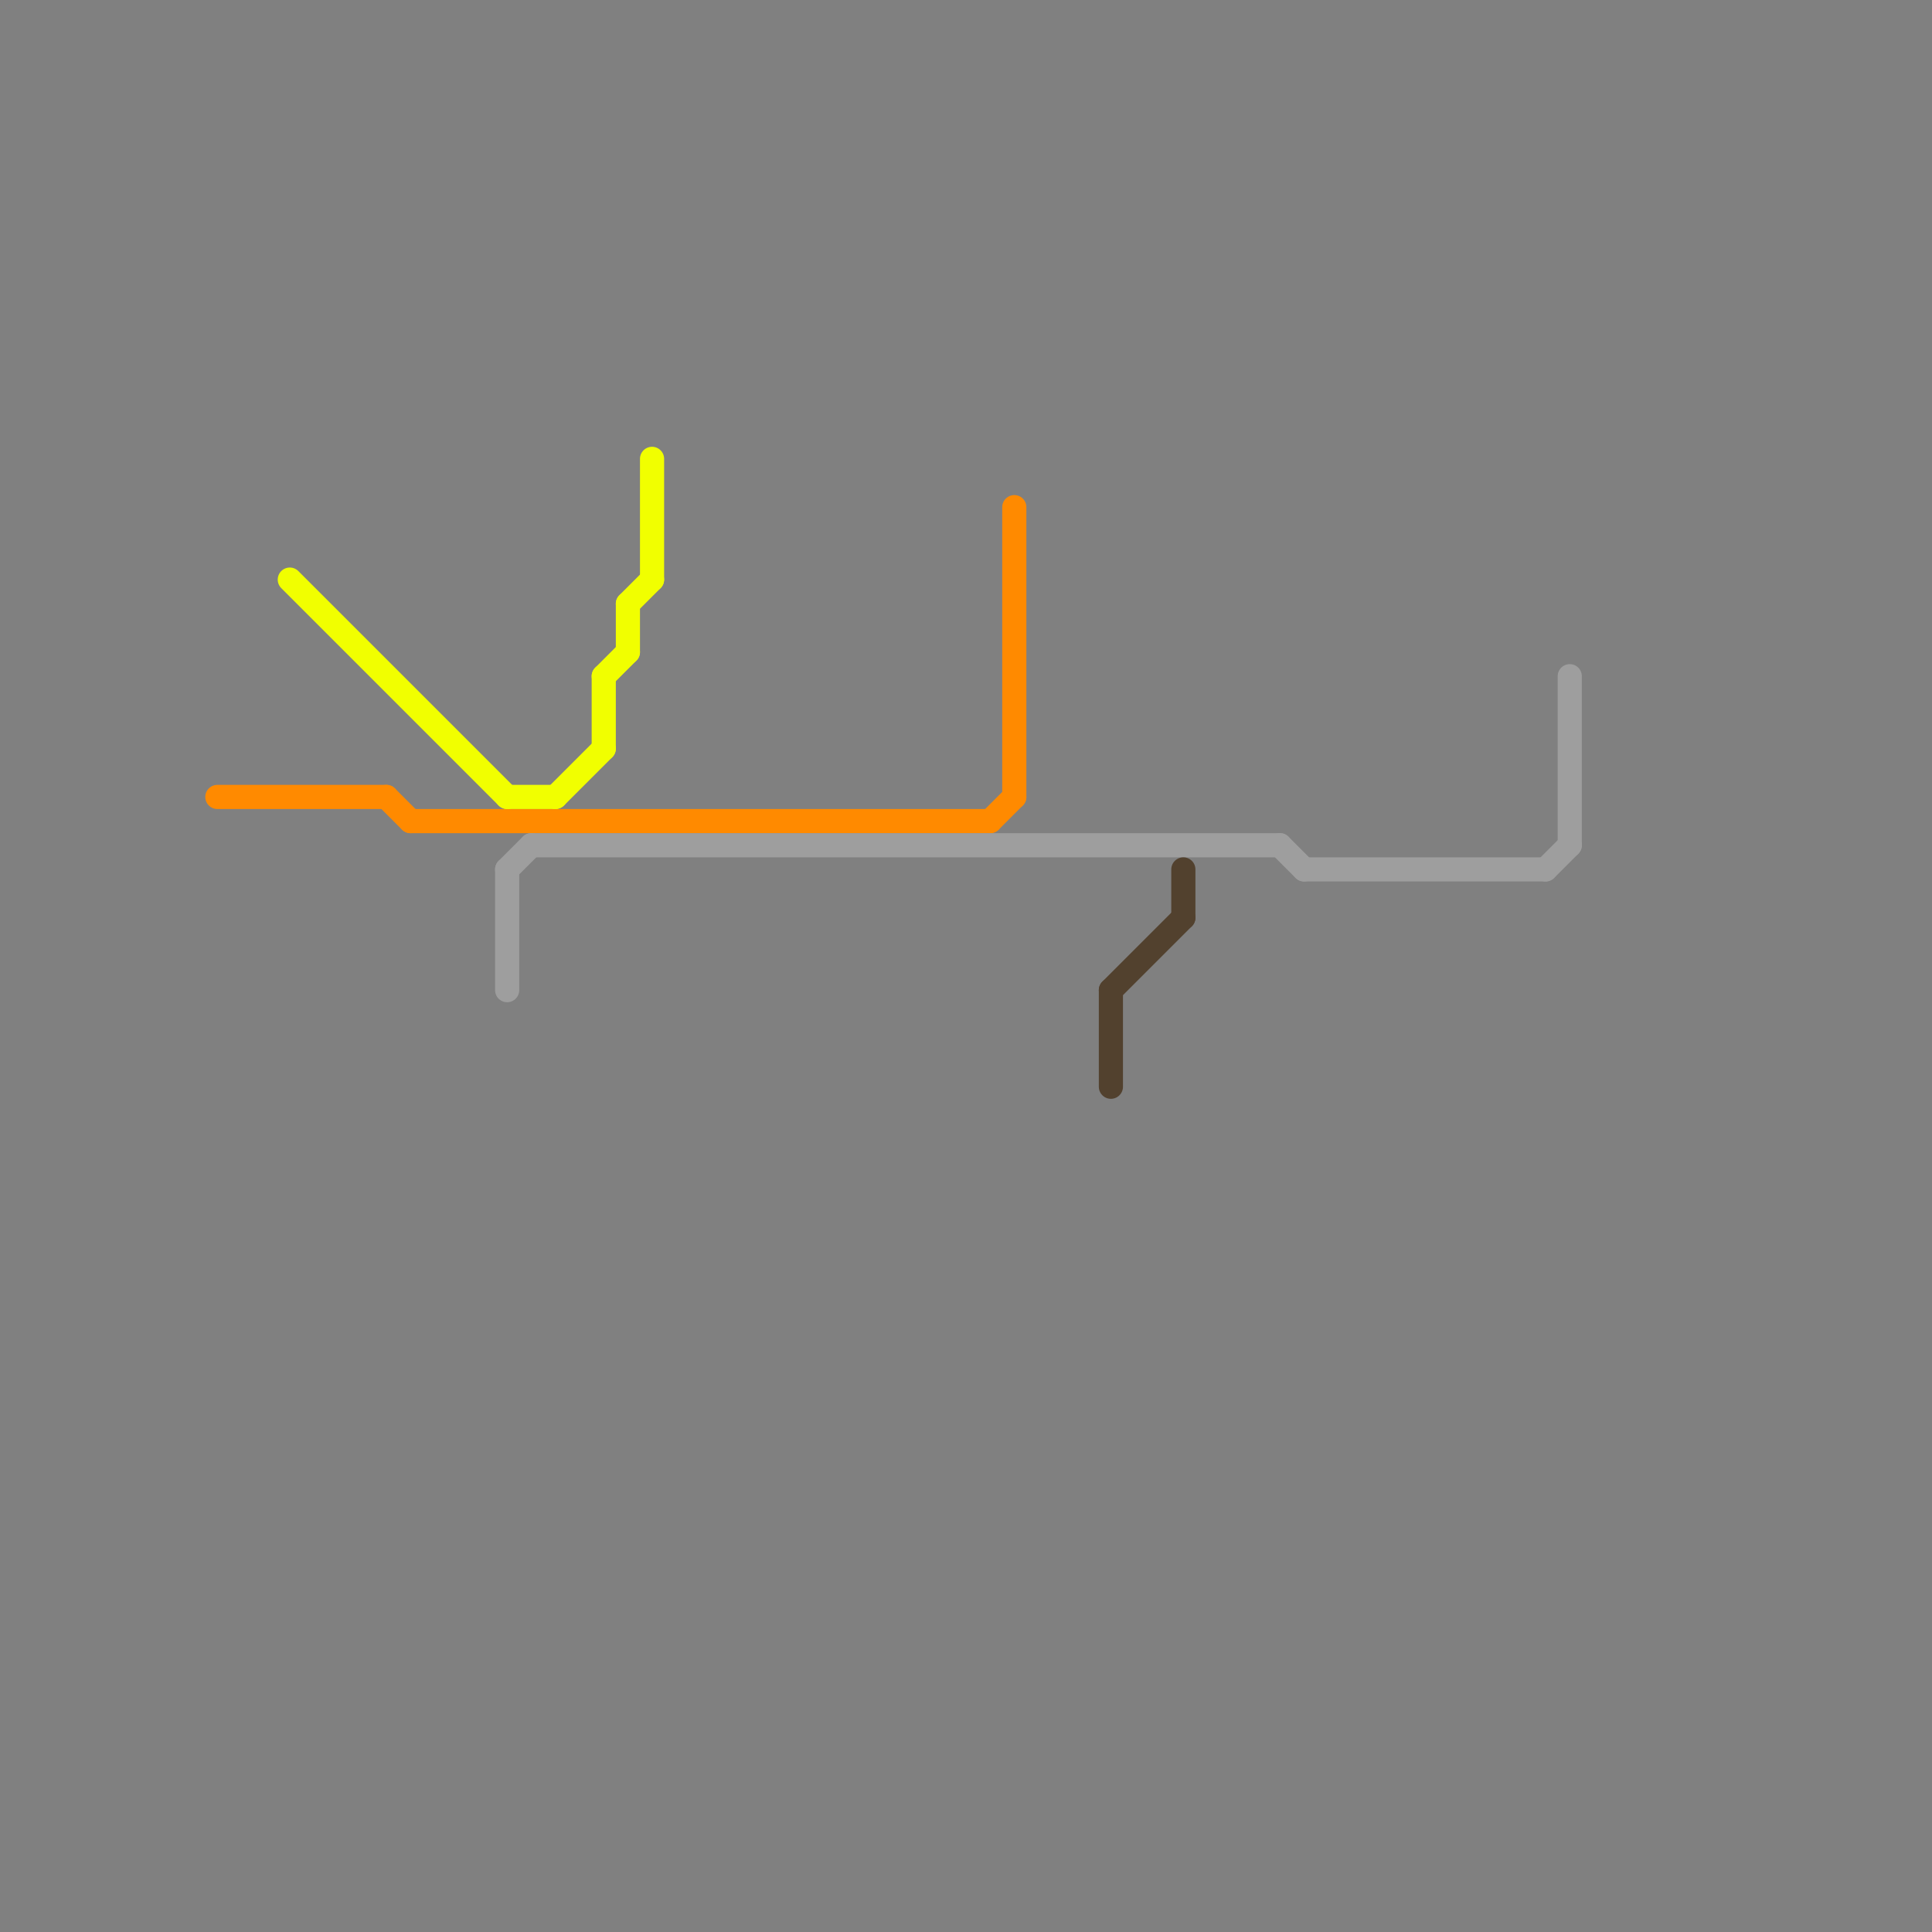 
<svg version="1.1" xmlns="http://www.w3.org/2000/svg" viewBox="0 0 80 80">
<rect x="0" y="0" width="80" height="80" fill="#808080" stroke="none"/>
<style>text { font: 1px Helvetica; font-weight: 600; white-space: pre; dominant-baseline: central; } line { stroke-width: 1; fill: none; stroke-linecap: round; stroke-linejoin: round; } .c0 { stroke: #ff8a00 } .c1 { stroke: #f1ff00 } .c2 { stroke: #9e9e9e } .c3 { stroke: #52412e }</style><defs><g id="wm-xf"><circle r="1.2" fill="#000"/><circle r="0.9" fill="#fff"/><circle r="0.6" fill="#000"/><circle r="0.3" fill="#fff"/></g><g id="wm"><circle r="0.6" fill="#000"/><circle r="0.3" fill="#fff"/></g></defs><line class="c0" x1="42" y1="21" x2="42" y2="33"/><line class="c0" x1="9" y1="33" x2="16" y2="33"/><line class="c0" x1="16" y1="33" x2="17" y2="34"/><line class="c0" x1="17" y1="34" x2="41" y2="34"/><line class="c0" x1="41" y1="34" x2="42" y2="33"/><line class="c1" x1="25" y1="28" x2="26" y2="27"/><line class="c1" x1="26" y1="25" x2="27" y2="24"/><line class="c1" x1="12" y1="24" x2="21" y2="33"/><line class="c1" x1="27" y1="19" x2="27" y2="24"/><line class="c1" x1="21" y1="33" x2="23" y2="33"/><line class="c1" x1="26" y1="25" x2="26" y2="27"/><line class="c1" x1="23" y1="33" x2="25" y2="31"/><line class="c1" x1="25" y1="28" x2="25" y2="31"/><line class="c2" x1="21" y1="36" x2="21" y2="41"/><line class="c2" x1="21" y1="36" x2="22" y2="35"/><line class="c2" x1="65" y1="28" x2="65" y2="35"/><line class="c2" x1="22" y1="35" x2="53" y2="35"/><line class="c2" x1="64" y1="36" x2="65" y2="35"/><line class="c2" x1="54" y1="36" x2="64" y2="36"/><line class="c2" x1="53" y1="35" x2="54" y2="36"/><line class="c3" x1="46" y1="41" x2="49" y2="38"/><line class="c3" x1="46" y1="41" x2="46" y2="45"/><line class="c3" x1="49" y1="36" x2="49" y2="38"/>
</svg>
